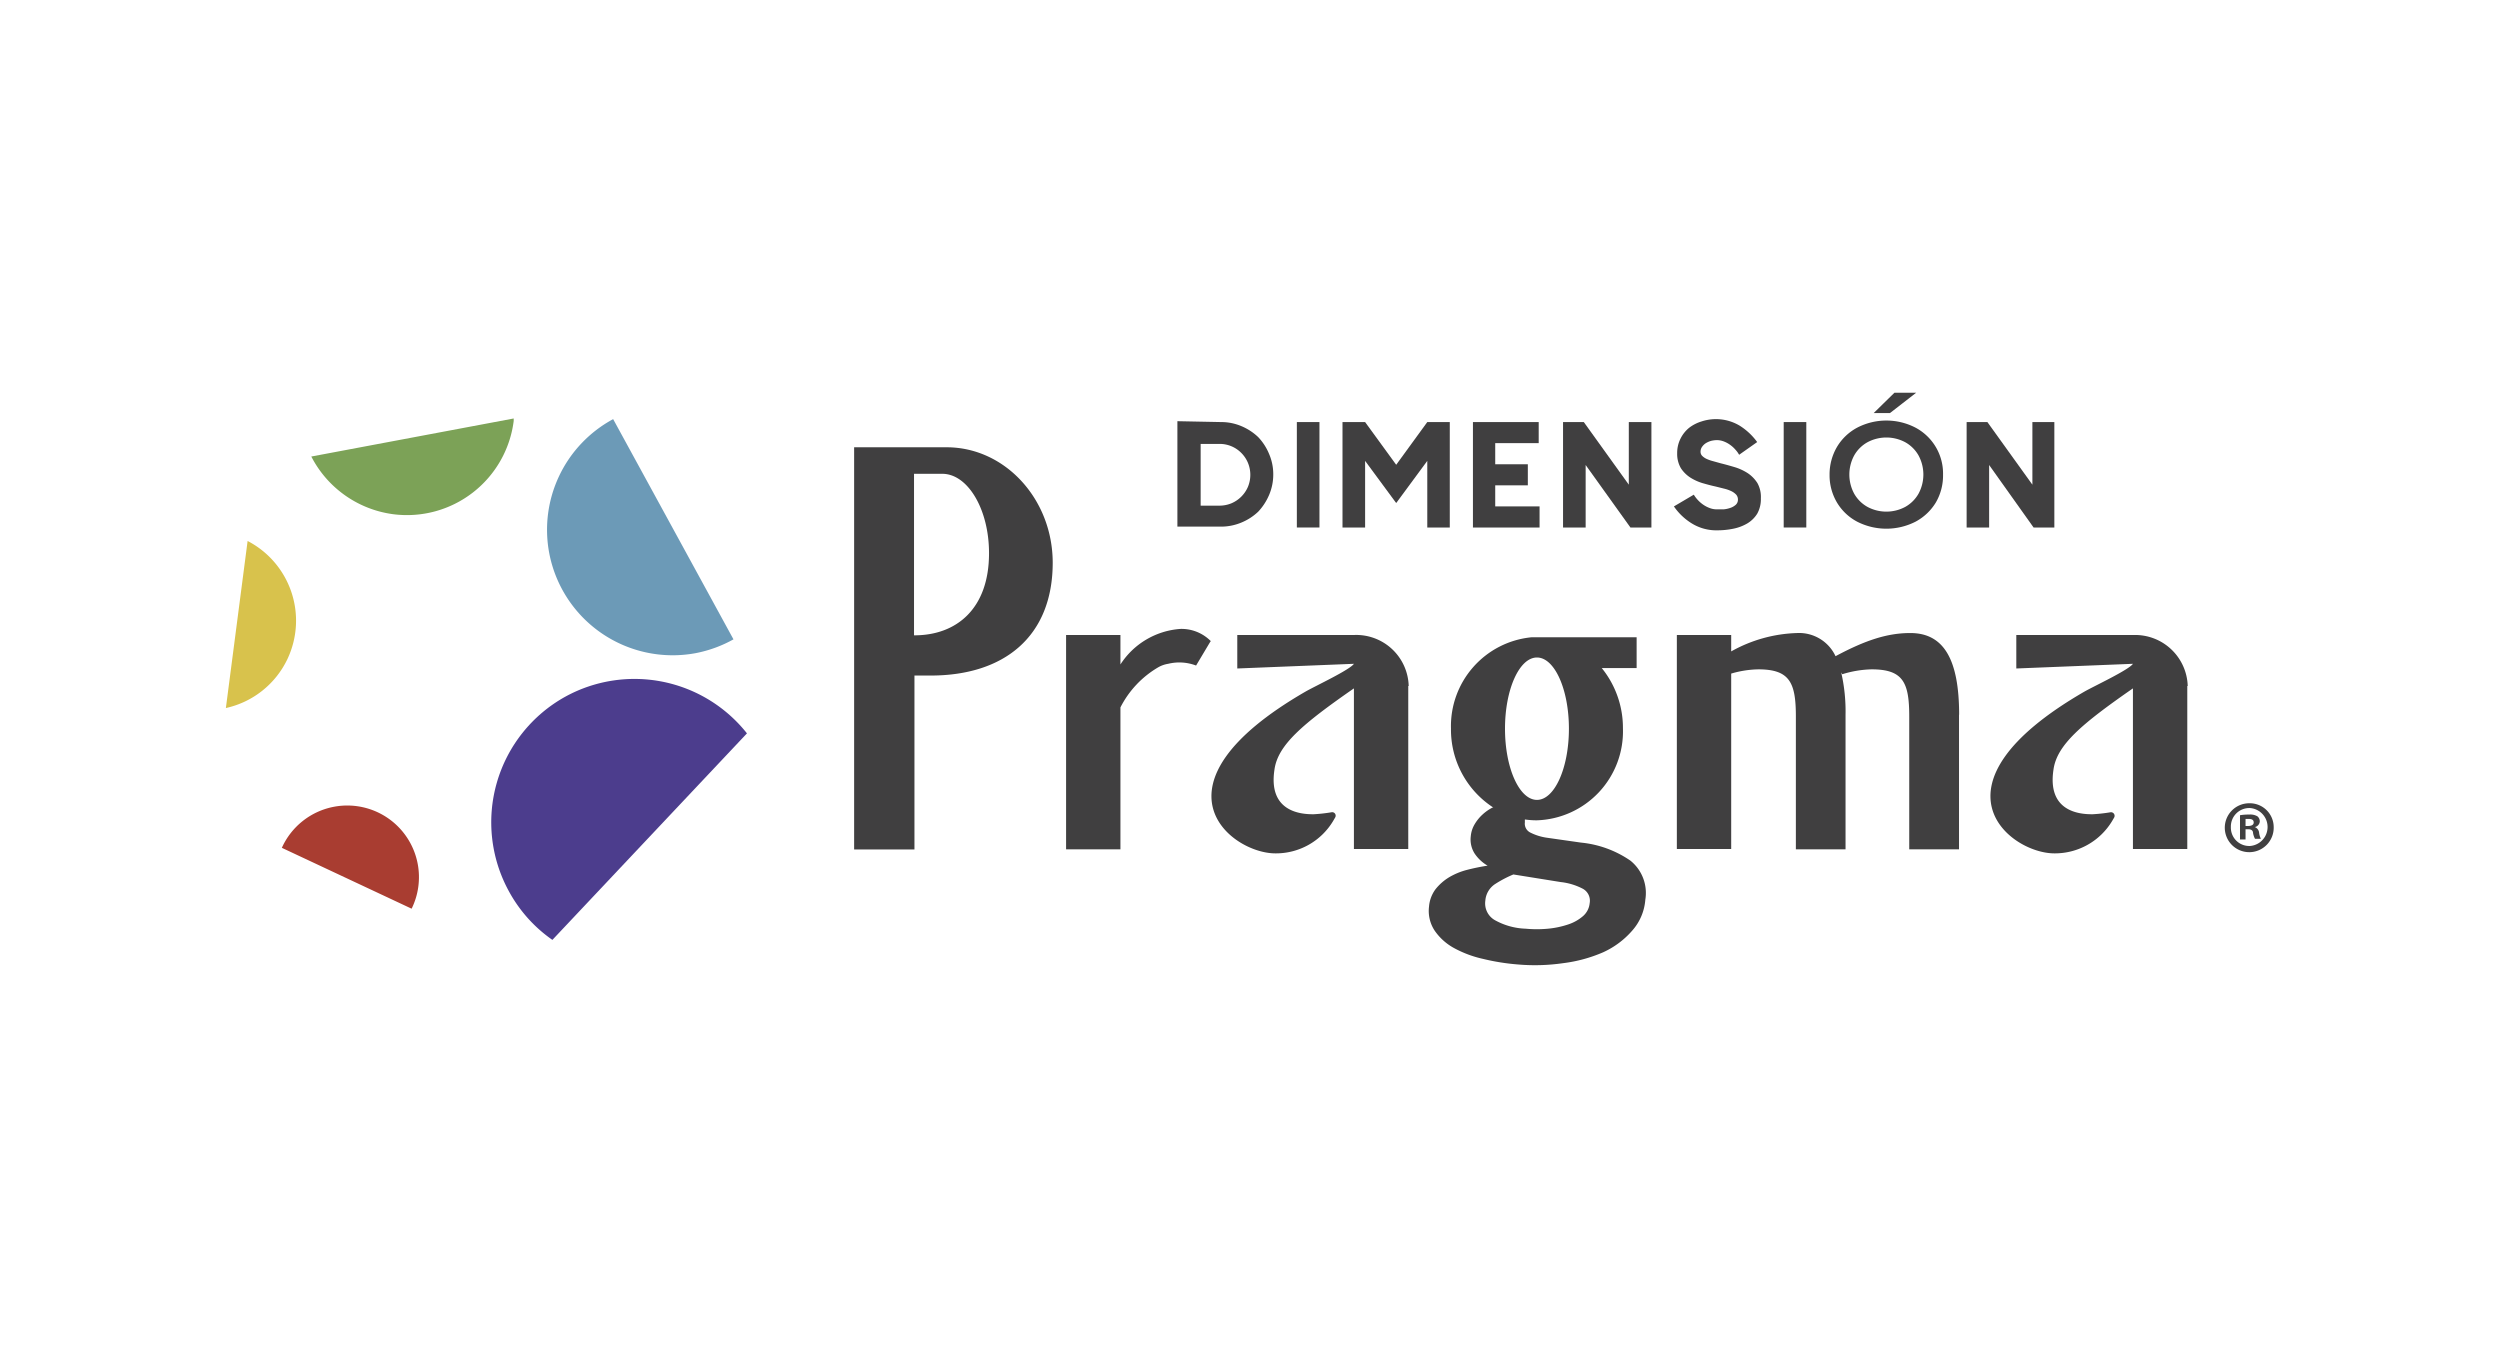 <svg xmlns="http://www.w3.org/2000/svg" viewBox="0 0 230 125"><defs><style>.cls-1{fill:#403f40;}.cls-2{fill:#4c3d8d;}.cls-3{fill:#6c9ab7;}.cls-4{fill:#7ca257;}.cls-5{fill:#d8c24c;}.cls-6{fill:#a93d31;}</style></defs><g id="Capa_14" data-name="Capa 14"><path class="cls-1" d="M209.18,76.09a2.25,2.25,0,1,1-2.24-2.19A2.2,2.2,0,0,1,209.18,76.09Zm-3.94,0A1.69,1.69,0,0,0,207,77.83a1.75,1.75,0,0,0,0-3.49A1.7,1.7,0,0,0,205.24,76.09Zm1.35,1.14h-.51V75a4.53,4.53,0,0,1,.84-.06,1.29,1.29,0,0,1,.76.16.6.6,0,0,1,.22.48.57.57,0,0,1-.46.51v0a.62.62,0,0,1,.4.54,1.83,1.83,0,0,0,.16.54h-.54a1.83,1.83,0,0,1-.18-.53c0-.24-.17-.35-.45-.35h-.24Zm0-1.24h.24c.28,0,.51-.09.51-.32s-.15-.33-.47-.33l-.28,0Z"/><path class="cls-1" d="M112.34,38.83a4.75,4.75,0,0,1,1.88.38,5.09,5.09,0,0,1,1.53,1,5,5,0,0,1,1,1.54,4.68,4.68,0,0,1,.39,1.9,4.78,4.78,0,0,1-.38,1.88,5.26,5.26,0,0,1-1,1.54,5,5,0,0,1-1.54,1,4.85,4.85,0,0,1-1.9.38h-4v-9.7Zm-.14,7.69a2.88,2.88,0,0,0,1.1-.22,2.88,2.88,0,0,0,1.51-1.51,2.89,2.89,0,0,0,0-2.21,2.85,2.85,0,0,0-.61-.91,2.79,2.79,0,0,0-2-.83h-1.74v5.68Z"/><path class="cls-1" d="M121.39,48.53h-2.08v-9.7h2.08Z"/><path class="cls-1" d="M133.38,38.83v9.7h-2.07V42.4l-2.86,3.88-2.86-3.88v6.13h-2.08v-9.7h2.08l2.86,3.93,2.86-3.93Z"/><path class="cls-1" d="M141.64,46.59v1.94h-6.13v-9.7h6.05v1.94h-4v1.94h3v1.94h-3v1.94Z"/><path class="cls-1" d="M150,48.53l-4.12-5.75v5.75h-2.08v-9.7h1.91l4.14,5.76V38.83h2.08v9.7Z"/><path class="cls-1" d="M162,45.85a2.74,2.74,0,0,1-.33,1.4,2.7,2.7,0,0,1-.91.9,4.12,4.12,0,0,1-1.29.49,7.29,7.29,0,0,1-1.48.15,4.3,4.3,0,0,1-2.32-.62A5.46,5.46,0,0,1,154,46.59l1.83-1.08a2.87,2.87,0,0,0,.38.5,2.92,2.92,0,0,0,.5.43,2.69,2.69,0,0,0,.61.31,1.81,1.81,0,0,0,.65.11l.61,0a2.62,2.62,0,0,0,.63-.14,1.41,1.41,0,0,0,.48-.28.63.63,0,0,0,.2-.49.68.68,0,0,0-.16-.44,1.52,1.52,0,0,0-.44-.32,3.28,3.28,0,0,0-.65-.23l-.8-.2c-.38-.08-.78-.19-1.2-.31a4.54,4.54,0,0,1-1.14-.52,2.94,2.94,0,0,1-.86-.86,2.6,2.6,0,0,1-.34-1.37,2.92,2.92,0,0,1,.31-1.35,3,3,0,0,1,.8-1,3.61,3.61,0,0,1,1.14-.58,4.25,4.25,0,0,1,3.48.38,5.75,5.75,0,0,1,1.63,1.52L160,41.84a2.43,2.43,0,0,0-.34-.47,2.76,2.76,0,0,0-.47-.43,2.52,2.52,0,0,0-.58-.32,1.85,1.85,0,0,0-.66-.13,2.49,2.49,0,0,0-.53.07,2.06,2.06,0,0,0-.48.21,1.26,1.26,0,0,0-.35.34.77.77,0,0,0-.14.45.54.54,0,0,0,.15.38,1.41,1.41,0,0,0,.41.28,3.48,3.48,0,0,0,.6.21l.72.2c.41.1.83.22,1.27.35a4.79,4.79,0,0,1,1.19.55,3.09,3.09,0,0,1,.89.91A2.63,2.63,0,0,1,162,45.85Z"/><path class="cls-1" d="M166.18,48.53H164.1v-9.7h2.08Z"/><path class="cls-1" d="M170.87,48A4.74,4.74,0,0,1,169,46.23a4.91,4.91,0,0,1-.68-2.55,5,5,0,0,1,.68-2.56,4.78,4.78,0,0,1,1.87-1.78,5.83,5.83,0,0,1,5.35,0,4.78,4.78,0,0,1,2.54,4.34,4.92,4.92,0,0,1-.67,2.56A4.85,4.85,0,0,1,176.22,48a5.91,5.91,0,0,1-5.35,0Zm4.42-1.37a3.18,3.18,0,0,0,1.22-1.22,3.7,3.7,0,0,0,0-3.5,3.18,3.18,0,0,0-1.22-1.22,3.68,3.68,0,0,0-3.49,0,3.18,3.18,0,0,0-1.22,1.22,3.7,3.7,0,0,0,0,3.5,3.18,3.18,0,0,0,1.22,1.22,3.68,3.68,0,0,0,3.49,0Zm-1-10.5h2L173.88,38h-1.5Z"/><path class="cls-1" d="M187.09,48.53,183,42.78v5.75h-2.07v-9.7h1.91l4.14,5.76V38.83H189v9.7Z"/><path class="cls-1" d="M87.09,41.15H78.58v37h5.55v-16h.66v0h.84c6.72,0,11.22-3.56,11.22-10.39C96.84,45.92,92.46,41.15,87.09,41.15Zm-3,17.3V43.59h2.6c2.35,0,4.3,3.27,4.3,7.29C91,56,88,58.45,84.13,58.45Zm27.28.55-1.33,2.23a4.33,4.33,0,0,0-2.57-.16,2.69,2.69,0,0,0-.91.32,9,9,0,0,0-3.48,3.69V78.14h-5V58.42h5v2.71a7.16,7.16,0,0,1,5.53-3.27A3.79,3.79,0,0,1,111.41,59Zm18.19,4.11v15h-5V63.33c-4.72,3.28-7,5.2-7.31,7.48-.57,3.75,2.23,4.12,3.62,4.1a14.49,14.49,0,0,0,1.62-.18.32.32,0,0,1,.35.47l-.18.31a6.13,6.13,0,0,1-5.33,3h0c-4.11,0-12.15-6.26,2.79-14.89.85-.49,4.08-2,4.44-2.55l-10.73.43V58.42h10.73A4.83,4.83,0,0,1,129.6,63.11Zm71.67,0v15h-5V63.33c-4.72,3.28-7,5.2-7.31,7.48-.57,3.75,2.22,4.12,3.62,4.1a14.75,14.75,0,0,0,1.62-.18.33.33,0,0,1,.35.47l-.18.31a6.15,6.15,0,0,1-5.33,3h0c-4.11,0-12.15-6.26,2.78-14.89.86-.49,4.09-2,4.45-2.55l-10.73.43V58.42H196.3A4.84,4.84,0,0,1,201.27,63.11Zm-21,2.64V78.14h-4.58V65.93c0-3.12-.54-4.35-3.46-4.35a9.73,9.73,0,0,0-2.7.45l-.1-.17a16,16,0,0,1,.4,3.89V78.14h-4.57V65.93c0-3.12-.55-4.35-3.46-4.35a9.37,9.37,0,0,0-2.49.39V62h0l0,16.11h-5V58.42h5v1.51a13.14,13.14,0,0,1,6.05-1.69,3.7,3.7,0,0,1,3.55,2.13c2.78-1.49,4.79-2.13,6.88-2.13C178.81,58.24,180.24,60.64,180.24,65.75ZM150,79.18a9.66,9.66,0,0,0-4.54-1.66l-3.15-.45a4.89,4.89,0,0,1-1.51-.47.91.91,0,0,1-.51-.95,2,2,0,0,1,0-.26,7.62,7.62,0,0,0,1.08.08A8.19,8.19,0,0,0,149.31,67a8.74,8.74,0,0,0-1.95-5.54h3.21V58.63h-9.68a8.21,8.21,0,0,0-7.4,8.4,8.54,8.54,0,0,0,3.89,7.26h-.06l0,0a4.21,4.21,0,0,0-.92.64,3.85,3.85,0,0,0-.72.88,2.6,2.6,0,0,0-.37,1.14,2.4,2.4,0,0,0,.34,1.55,3.6,3.6,0,0,0,1.21,1.14,19.36,19.36,0,0,0-1.9.39,6.31,6.31,0,0,0-1.66.69,4.69,4.69,0,0,0-1.24,1.1,3.09,3.09,0,0,0-.59,1.59,3.28,3.28,0,0,0,.52,2.21,5.15,5.15,0,0,0,1.78,1.6,10.12,10.12,0,0,0,2.68,1,20.23,20.23,0,0,0,3.19.51,18.18,18.18,0,0,0,4.18-.12,13.34,13.34,0,0,0,3.67-1,7.84,7.84,0,0,0,2.68-2,4.83,4.83,0,0,0,1.2-2.84A3.82,3.82,0,0,0,150,79.18ZM141.4,60.49c1.62,0,2.94,2.93,2.94,6.55s-1.32,6.55-2.94,6.55-2.94-2.93-2.94-6.55S139.78,60.49,141.4,60.49Zm4.85,22.6a1.8,1.8,0,0,1-.61,1.19,4,4,0,0,1-1.37.77,8.27,8.27,0,0,1-1.85.39,10.91,10.91,0,0,1-2.06,0,6.24,6.24,0,0,1-2.82-.78,1.77,1.77,0,0,1-.89-1.79,2,2,0,0,1,.92-1.55,10.57,10.57,0,0,1,1.66-.87l4.36.7a5.71,5.71,0,0,1,2,.6A1.25,1.25,0,0,1,146.25,83.09Z"/><path class="cls-2" d="M52,64.1A13.21,13.21,0,0,0,46.82,82a13,13,0,0,0,4,4.47l17.9-19A13.2,13.2,0,0,0,52,64.1Z"/><path class="cls-3" d="M50.53,50.89A11.56,11.56,0,0,0,64,60.09a11.68,11.68,0,0,0,3.48-1.27L56.41,38.56A11.56,11.56,0,0,0,50.53,50.89Z"/><path class="cls-4" d="M36.19,47.31a9.9,9.9,0,0,0,11.07-8.58l0-.23L28.64,42A9.94,9.94,0,0,0,36.19,47.31Z"/><path class="cls-5" d="M26.45,60.62a8.26,8.26,0,0,0-3.67-10.85l-2,15.37A8.23,8.23,0,0,0,26.45,60.62Z"/><path class="cls-6" d="M36.46,75.89A6.6,6.6,0,0,0,25.93,78L37.87,83.6A6.59,6.59,0,0,0,36.46,75.89Z"/></g></svg>